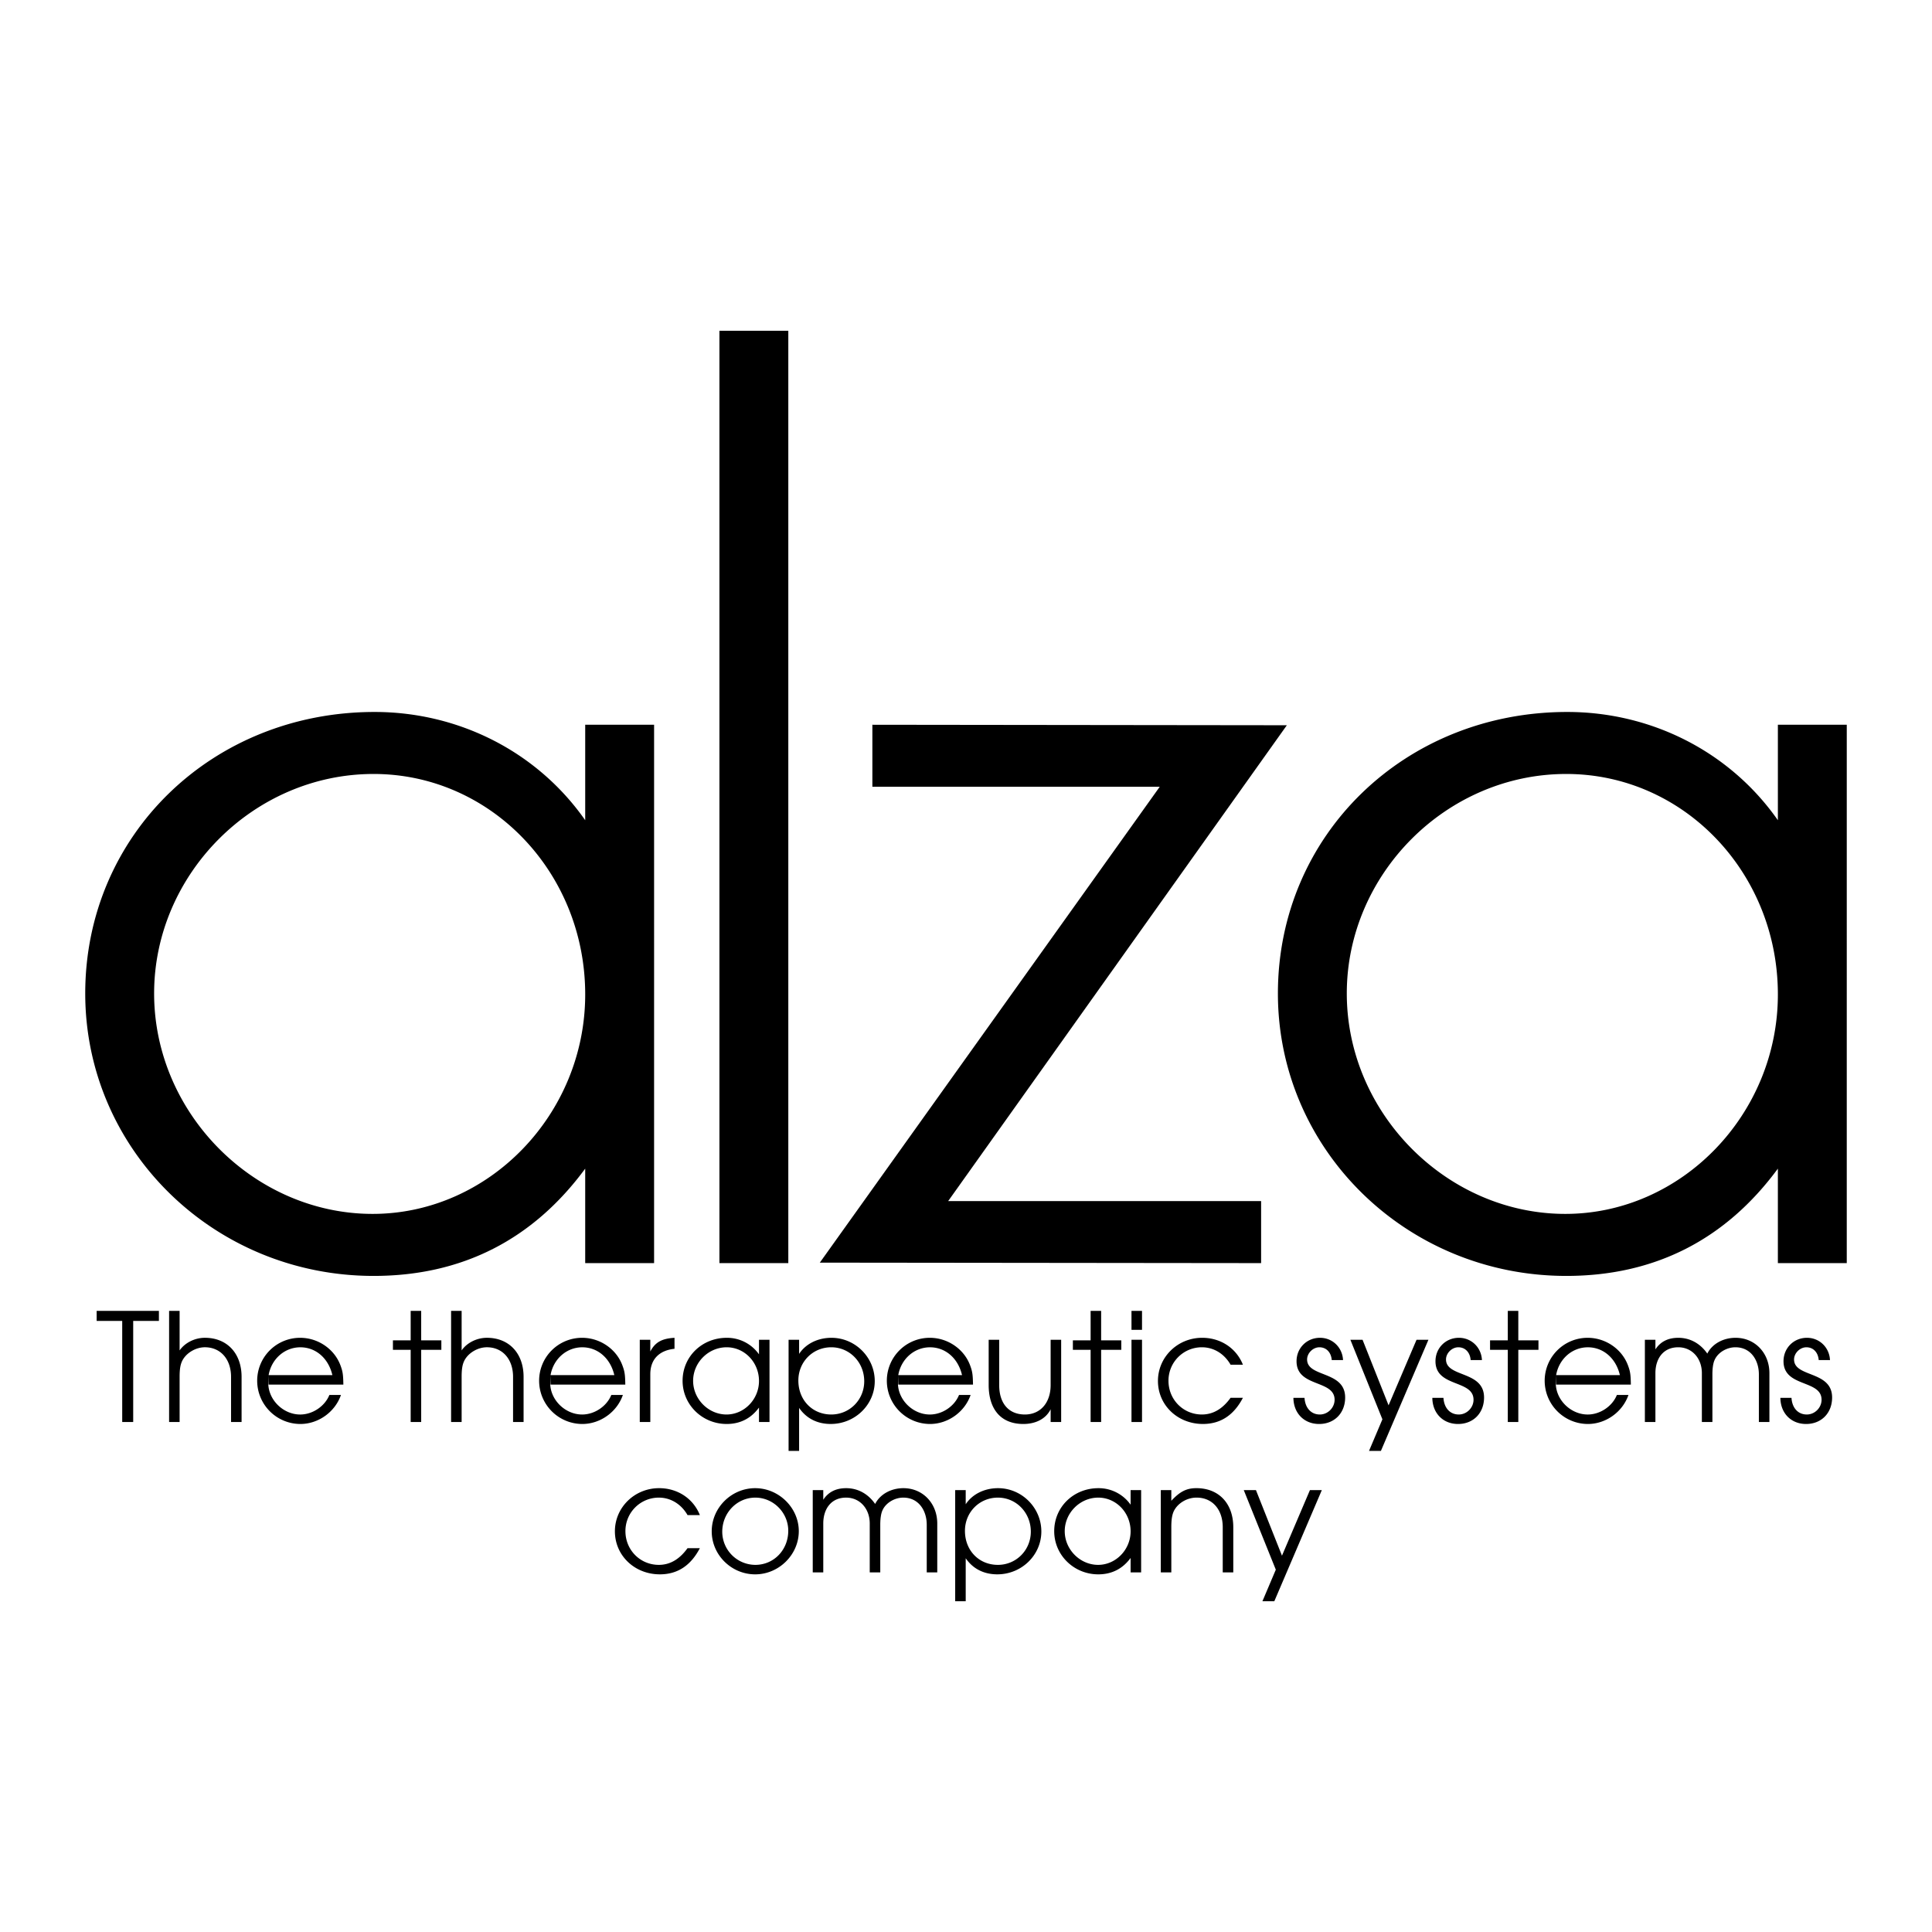 <svg xmlns="http://www.w3.org/2000/svg" width="2500" height="2500" viewBox="0 0 192.756 192.756"><path fill="#fff" d="M0 192.756h192.756V0H0v192.756z"/><path d="M99.559 149.418c1.831 0 3.286 1.502 3.286 3.393 0 1.846-1.455 3.316-3.286 3.316-1.891 0-3.286-1.441-3.286-3.391-.001-1.861 1.441-3.318 3.286-3.318l.016-.943c-1.365 0-2.566.6-3.226 1.605v-1.41h-1.05v11.088h1.05v-4.291c.719 1.051 1.815 1.605 3.15 1.605 2.431 0 4.396-1.922 4.396-4.275 0-2.371-1.95-4.322-4.32-4.322l-.016.943zM109.575 149.418c1.784 0 3.226 1.502 3.226 3.361 0 1.832-1.471 3.348-3.241 3.348-1.801 0-3.331-1.531-3.331-3.361 0-1.817 1.514-3.348 3.346-3.348l.015-.943c-2.476 0-4.411 1.875-4.411 4.291 0 2.385 1.965 4.307 4.396 4.307 1.35 0 2.431-.555 3.226-1.635v1.439h1.05v-8.207h-1.05v1.455a3.9 3.9 0 0 0-3.211-1.65l-.015.943zM162.711 138.139c-.015-.99-.061-1.305-.285-1.906-.601-1.635-2.236-2.76-4.021-2.76a4.282 4.282 0 0 0-4.292 4.291 4.318 4.318 0 0 0 4.308 4.307c1.8 0 3.465-1.201 4.051-2.896h-1.156c-.449 1.125-1.665 1.951-2.91 1.951-1.636 0-3.091-1.365-3.181-2.986l.03-.945c.285-1.621 1.604-2.775 3.166-2.775 1.545 0 2.805 1.096 3.196 2.775h-6.362v.945h7.456v-.001zM97.077 138.139c-.016-.99-.061-1.305-.285-1.906-.6-1.635-2.235-2.76-4.02-2.76a4.28 4.28 0 0 0-4.292 4.291 4.317 4.317 0 0 0 4.306 4.307c1.801 0 3.466-1.201 4.052-2.896h-1.156c-.45 1.125-1.665 1.951-2.91 1.951-1.636 0-3.091-1.365-3.181-2.986l.029-.945c.286-1.621 1.606-2.775 3.166-2.775 1.546 0 2.806 1.096 3.196 2.775H89.62v.945h7.457v-.001zM62.386 138.139c-.015-.99-.061-1.305-.286-1.906-.6-1.635-2.235-2.76-4.021-2.76a4.281 4.281 0 0 0-4.291 4.291 4.317 4.317 0 0 0 4.306 4.307c1.801 0 3.466-1.201 4.051-2.896H60.99c-.45 1.125-1.666 1.951-2.911 1.951-1.635 0-3.09-1.365-3.181-2.986l.03-.945c.286-1.621 1.606-2.775 3.166-2.775 1.546 0 2.806 1.096 3.196 2.775h-6.362v.945h7.458v-.001zM37.373 71.033c-16.202 0-28.869 12.274-28.869 28.083 0 15.613 12.863 28.182 28.77 28.182 8.837 0 15.907-3.633 21.112-10.703v9.428h6.873V72.309h-6.873v9.525c-4.812-6.874-12.667-10.801-21.013-10.801zm-.099 6.186c11.685 0 21.112 9.819 21.112 21.996 0 11.979-9.623 21.896-21.21 21.896-11.783 0-21.799-10.016-21.799-21.996 0-11.88 9.918-21.896 21.897-21.896zM156.365 71.033c-16.202 0-28.868 12.274-28.868 28.083 0 15.613 12.862 28.182 28.77 28.182 8.837 0 15.907-3.633 21.112-10.703v9.428h6.873V72.309h-6.873v9.525c-4.812-6.874-12.668-10.801-21.014-10.801zm-.098 6.186c11.686 0 21.112 9.819 21.112 21.996 0 11.979-9.623 21.896-21.21 21.896-11.783 0-21.799-10.016-21.799-21.996 0-11.88 9.917-21.896 21.897-21.896z" fill-rule="evenodd" clip-rule="evenodd"/><path d="M71.777 126.021h6.873V33h-6.873v93.021z"/><path fill-rule="evenodd" clip-rule="evenodd" d="M81.793 125.973l33.915-47.478H87.037v-6.186l41.352.049-33.792 47.476h31.225v6.187l-44.029-.048zM12.193 131.791h-2.55v-1.004h6.211v1.004h-2.565v10.084h-1.096v-10.084zM16.871 130.787h1.049v3.945c.526-.764 1.516-1.26 2.521-1.26 2.206 0 3.662 1.545 3.662 3.9v4.502h-1.051v-4.502c0-1.77-1.05-2.955-2.611-2.955-.93 0-1.89.586-2.265 1.365-.181.375-.256.824-.256 1.59v4.502h-1.049v-11.087zM34.257 138.139c-.016-.99-.06-1.305-.285-1.906-.601-1.635-2.236-2.76-4.022-2.76a4.281 4.281 0 0 0-4.291 4.291 4.317 4.317 0 0 0 4.306 4.307c1.801 0 3.467-1.201 4.052-2.896h-1.155c-.451 1.125-1.666 1.951-2.912 1.951-1.635 0-3.09-1.365-3.18-2.986l.03-.945c.285-1.621 1.605-2.775 3.165-2.775 1.546 0 2.806 1.096 3.196 2.775H26.8v.945h7.457v-.001zM40.973 134.674h-1.771v-.947h1.771v-2.94h1.049v2.94h2.012v.947h-2.012v7.201h-1.049v-7.201zM45.006 130.787h1.051v3.945c.525-.764 1.515-1.26 2.52-1.26 2.206 0 3.661 1.545 3.661 3.9v4.502h-1.05v-4.502c0-1.77-1.05-2.955-2.611-2.955-.93 0-1.89.586-2.265 1.365-.18.375-.255.824-.255 1.59v4.502h-1.051v-11.087zM63.83 133.668h1.051v1.17c.48-.916 1.14-1.291 2.415-1.365v1.096c-1.47.15-2.415 1.004-2.415 2.535v4.771H63.83v-8.207zM72.499 134.418c1.785 0 3.226 1.5 3.226 3.361 0 1.83-1.471 3.346-3.241 3.346-1.801 0-3.331-1.531-3.331-3.361 0-1.817 1.515-3.346 3.346-3.346l.014-.945c-2.475 0-4.411 1.875-4.411 4.291 0 2.385 1.966 4.307 4.397 4.307 1.35 0 2.43-.555 3.226-1.637v1.441h1.05v-8.207h-1.05v1.455a3.9 3.9 0 0 0-3.212-1.65l-.014.945zM82.938 134.418c1.831 0 3.286 1.5 3.286 3.391 0 1.846-1.455 3.316-3.286 3.316-1.89 0-3.286-1.441-3.286-3.391-.001-1.861 1.441-3.316 3.286-3.316l.015-.945c-1.365 0-2.566.6-3.226 1.605v-1.41h-1.05v11.088h1.05v-4.291c.72 1.051 1.816 1.605 3.151 1.605 2.431 0 4.396-1.922 4.396-4.275 0-2.371-1.95-4.322-4.321-4.322l-.015.945zM105.873 141.875h-1.05V140.6c-.511 1.035-1.606 1.471-2.717 1.471-2.4 0-3.466-1.65-3.466-3.887v-4.516h1.05v4.516c0 1.846.96 2.941 2.566 2.941 1.546 0 2.566-1.172 2.566-2.941v-4.516h1.05v8.207h.001zM108.811 134.674h-1.77v-.947h1.77v-2.94h1.05v2.94h2.011v.947h-2.011v7.201h-1.05v-7.201z"/><path d="M112.889 141.875h1.05v-8.207h-1.05v8.207zM112.889 132.678h1.05v-1.891h-1.05v1.891z"/><path d="M124.006 139.459c-.84 1.605-2.101 2.611-3.991 2.611-2.521 0-4.486-1.877-4.486-4.291 0-2.387 1.965-4.307 4.411-4.307 1.847 0 3.406 1.035 4.066 2.686h-1.23c-.63-1.096-1.68-1.74-2.866-1.74a3.325 3.325 0 0 0-3.33 3.346c0 1.875 1.471 3.361 3.33 3.361 1.245 0 2.162-.691 2.866-1.666h1.23zM130.152 139.459c.062 1.021.661 1.666 1.531 1.666.795 0 1.47-.676 1.47-1.471 0-2.025-3.796-1.215-3.796-3.842 0-1.32 1.021-2.34 2.341-2.34 1.245 0 2.235.961 2.297 2.221h-1.126c-.06-.766-.54-1.275-1.23-1.275-.646 0-1.229.586-1.229 1.215 0 1.816 3.796 1.096 3.796 3.797 0 1.545-1.066 2.641-2.597 2.641-1.485 0-2.551-1.064-2.565-2.611h1.108v-.001zM137.923 141.605l-3.195-7.937h1.214l2.596 6.541 2.791-6.541h1.186l-4.741 11.088h-1.186l1.335-3.151zM144.013 139.459c.061 1.021.66 1.666 1.53 1.666.796 0 1.471-.676 1.471-1.471 0-2.025-3.796-1.215-3.796-3.842 0-1.32 1.02-2.34 2.34-2.34 1.246 0 2.236.961 2.296 2.221h-1.126c-.06-.766-.54-1.275-1.229-1.275-.646 0-1.23.586-1.23 1.215 0 1.816 3.796 1.096 3.796 3.797 0 1.545-1.064 2.641-2.596 2.641-1.484 0-2.551-1.064-2.564-2.611h1.108v-.001zM150.433 134.674h-1.77v-.947h1.77v-2.94h1.049v2.94h2.011v.947h-2.011v7.201h-1.049v-7.201zM164.11 133.668h1.051v.961c.494-.766 1.261-1.156 2.281-1.156 1.215 0 2.219.6 2.896 1.576.479-.961 1.575-1.576 2.82-1.576 1.936 0 3.376 1.516 3.376 3.525v4.877h-1.051v-4.756c0-1.396-.795-2.701-2.341-2.701-.885 0-1.771.539-2.085 1.291-.135.299-.21.795-.21 1.41v4.756h-1.051v-4.877c0-1.484-.99-2.58-2.354-2.58-1.531 0-2.281 1.17-2.281 2.58v4.877h-1.051v-8.207zM178.737 139.459c.061 1.021.66 1.666 1.53 1.666.795 0 1.471-.676 1.471-1.471 0-2.025-3.796-1.215-3.796-3.842 0-1.32 1.021-2.34 2.34-2.34 1.246 0 2.236.961 2.297 2.221h-1.125c-.062-.766-.541-1.275-1.231-1.275-.645 0-1.229.586-1.229 1.215 0 1.816 3.796 1.096 3.796 3.797 0 1.545-1.065 2.641-2.597 2.641-1.484 0-2.55-1.064-2.564-2.611h1.108v-.001zM69.826 154.461c-.84 1.605-2.1 2.611-3.991 2.611-2.521 0-4.486-1.877-4.486-4.293 0-2.385 1.965-4.305 4.411-4.305 1.845 0 3.406 1.035 4.066 2.686h-1.23c-.63-1.096-1.681-1.742-2.866-1.742a3.328 3.328 0 0 0-3.331 3.348c0 1.875 1.47 3.361 3.331 3.361 1.245 0 2.161-.689 2.866-1.666h1.23zM75.36 149.418c1.8 0 3.285 1.502 3.285 3.303 0 1.92-1.44 3.406-3.285 3.406a3.311 3.311 0 0 1-3.301-3.301c.001-1.89 1.471-3.408 3.301-3.408l-.015-.943c-2.371 0-4.336 1.951-4.336 4.305 0 2.357 1.965 4.293 4.336 4.293 2.37 0 4.351-1.967 4.351-4.307 0-2.326-1.981-4.291-4.351-4.291l.015.943zM81.088 148.67h1.05v.961c.495-.766 1.26-1.156 2.281-1.156 1.215 0 2.22.6 2.895 1.576.48-.961 1.576-1.576 2.821-1.576 1.936 0 3.376 1.516 3.376 3.525v4.877h-1.05v-4.756c0-1.396-.795-2.703-2.341-2.703-.885 0-1.771.543-2.085 1.293-.135.299-.21.795-.21 1.41v4.756h-1.051V152c0-1.484-.99-2.582-2.355-2.582-1.531 0-2.281 1.172-2.281 2.582v4.877h-1.05v-8.207zM115.812 148.67h1.05v1.064c.87-.93 1.517-1.26 2.507-1.26 2.234 0 3.676 1.531 3.676 3.9v4.502h-1.052v-4.502c0-1.77-1.034-2.957-2.609-2.957-.961 0-1.891.557-2.281 1.367-.165.375-.24.824-.24 1.59v4.502h-1.05v-8.206h-.001zM127.288 156.607l-3.196-7.937h1.215l2.596 6.541 2.789-6.541h1.187l-4.741 11.088h-1.186l1.336-3.151z" fill-rule="evenodd" clip-rule="evenodd"/></svg>